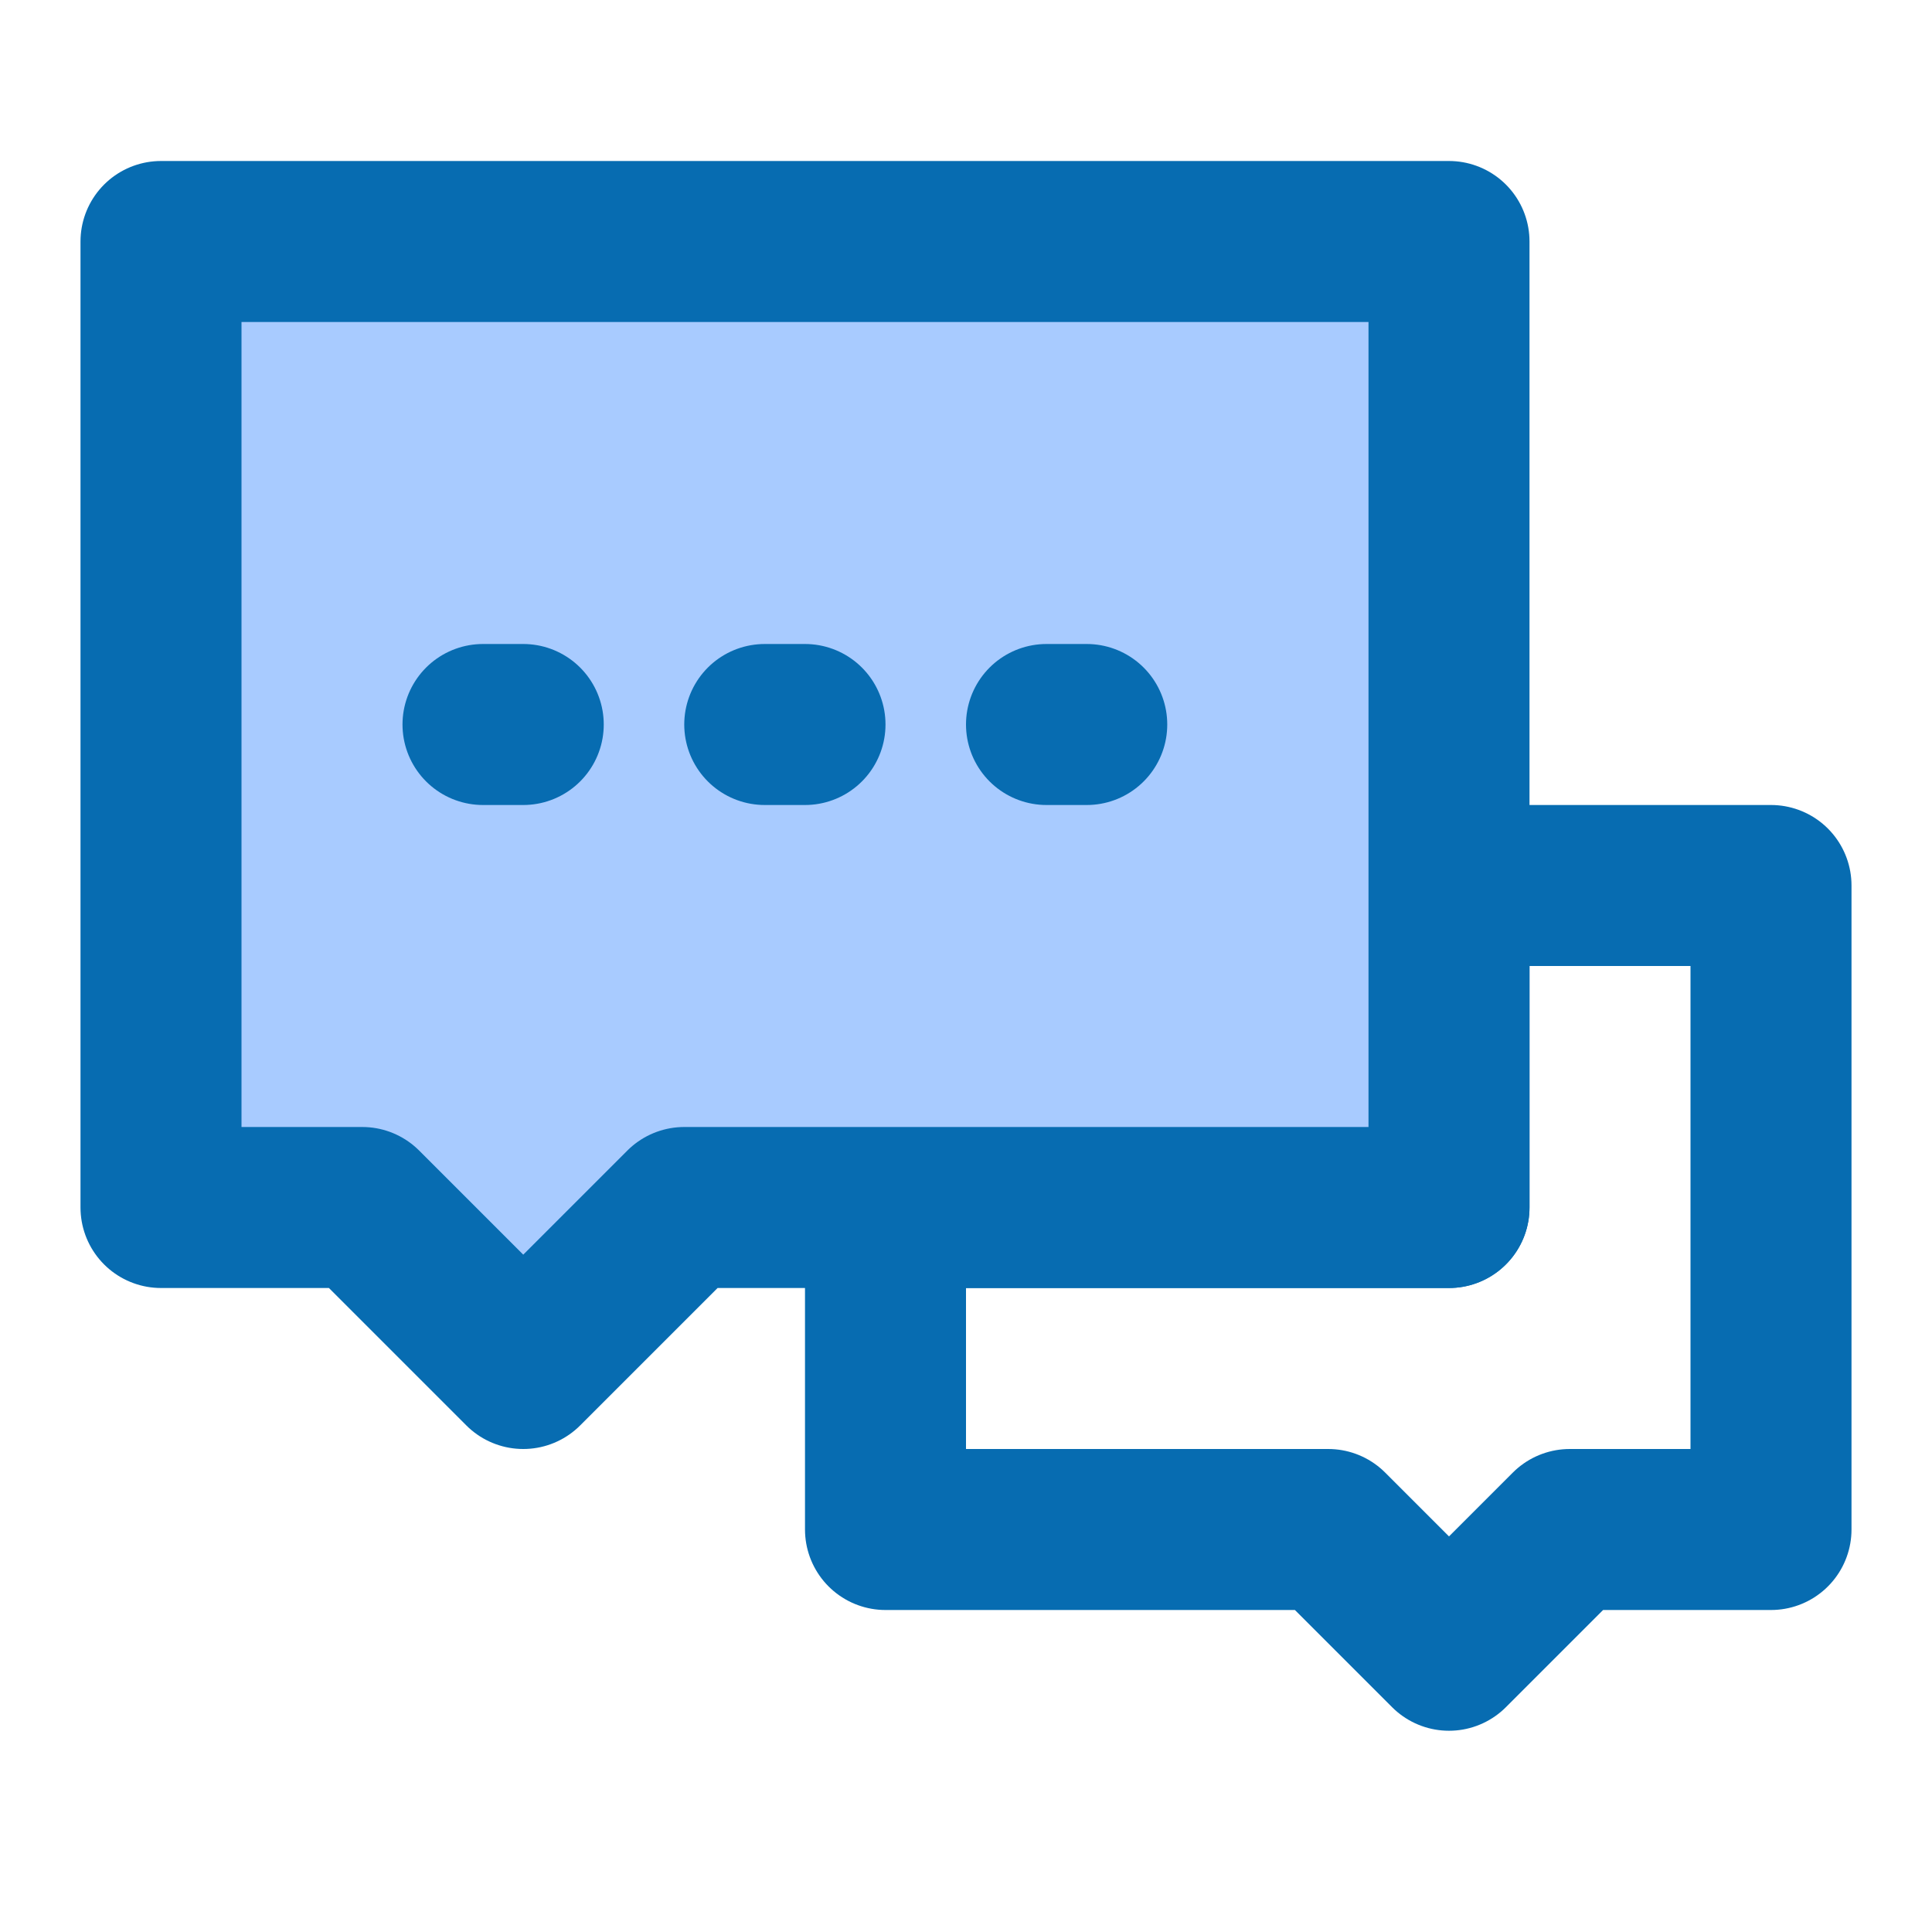 <?xml version="1.0" encoding="UTF-8"?><svg width="48" height="48" viewBox="0 0 48 48" fill="none" xmlns="http://www.w3.org/2000/svg"><path d="M33 38H22V30H36V22H44V38H39L36 41L33 38Z" stroke="#076cb1" stroke-width="4" stroke-linecap="round" stroke-linejoin="round"/><path d="M4 6H36V30H17L13 34L9 30H4V6Z" fill="#a8cbff" stroke="#076cb1" stroke-width="4" stroke-linecap="round" stroke-linejoin="round"/><path d="M19 18H20" stroke="#076cb1" stroke-width="4" stroke-linecap="round"/><path d="M26 18H27" stroke="#076cb1" stroke-width="4" stroke-linecap="round"/><path d="M12 18H13" stroke="#076cb1" stroke-width="4" stroke-linecap="round"/></svg>